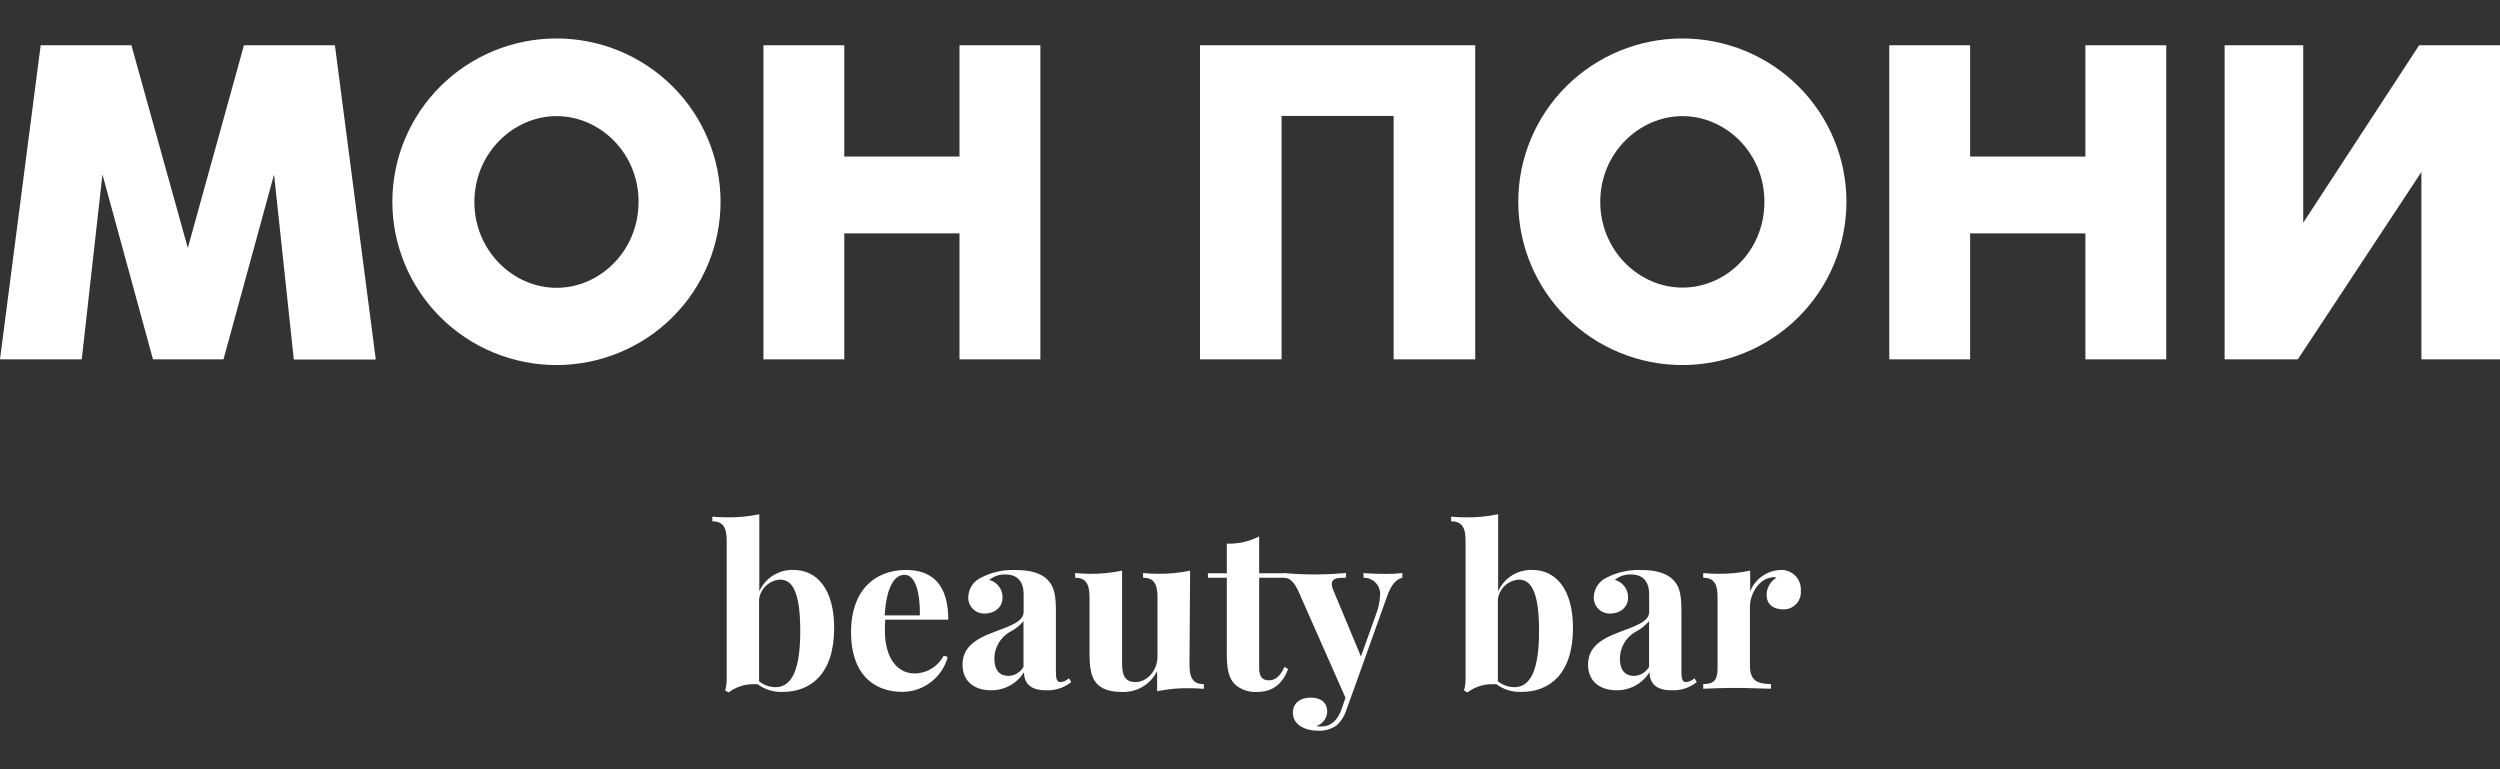 <?xml version="1.0" encoding="UTF-8"?> <svg xmlns="http://www.w3.org/2000/svg" width="104" height="32" viewBox="0 0 104 32" fill="none"><rect x="0" y="0" width="104" height="32" fill="#333333" stroke="none"/> <g clip-path="url(#clip0_2_24)"> <path d="M34.701 26.122C34.701 28.056 33.709 28.783 32.56 28.783C32.184 28.8 31.814 28.686 31.514 28.462C31.465 28.462 31.415 28.462 31.365 28.462C30.984 28.455 30.612 28.576 30.309 28.806L30.167 28.724C30.214 28.554 30.235 28.378 30.231 28.202V22.505C30.231 21.951 30.087 21.687 29.634 21.687V21.493C29.83 21.512 30.027 21.521 30.213 21.521C30.674 21.531 31.135 21.488 31.587 21.393V24.602C31.708 24.327 31.91 24.095 32.165 23.936C32.421 23.777 32.719 23.698 33.02 23.711C33.975 23.711 34.701 24.497 34.701 26.122ZM33.291 26.249C33.291 24.654 32.974 24.112 32.455 24.112C32.237 24.125 32.031 24.214 31.871 24.361C31.711 24.509 31.607 24.708 31.578 24.923V28.341C31.772 28.499 32.014 28.585 32.265 28.587C32.952 28.585 33.291 27.837 33.291 26.242V26.249Z" fill="white"></path> <path d="M39.258 27.272L39.425 27.334C39.314 27.745 39.071 28.109 38.734 28.37C38.396 28.632 37.982 28.777 37.554 28.783C36.295 28.783 35.402 27.995 35.402 26.295C35.402 24.595 36.359 23.71 37.692 23.71C38.782 23.71 39.448 24.319 39.448 25.777H36.828C36.815 25.914 36.81 26.069 36.81 26.217C36.81 27.512 37.435 28.015 38.031 28.015C38.284 28.016 38.533 27.947 38.75 27.816C38.966 27.685 39.142 27.497 39.258 27.272ZM36.801 25.6H38.266C38.285 24.688 38.088 23.911 37.632 23.911C37.213 23.911 36.879 24.396 36.801 25.6Z" fill="white"></path> <path d="M43.59 24.13C43.865 24.41 43.925 24.784 43.925 25.431V27.963C43.925 28.261 43.975 28.375 44.124 28.375C44.253 28.363 44.375 28.306 44.467 28.216L44.564 28.375C44.262 28.616 43.881 28.737 43.494 28.715C42.807 28.715 42.601 28.361 42.597 27.963C42.453 28.196 42.251 28.388 42.01 28.52C41.769 28.652 41.498 28.719 41.223 28.715C40.524 28.715 40.041 28.334 40.041 27.657C40.041 26.98 40.488 26.609 41.355 26.29C42.042 26.033 42.583 25.855 42.583 25.454V24.729C42.583 24.241 42.372 23.897 41.82 23.897C41.578 23.89 41.341 23.971 41.154 24.125C41.315 24.168 41.457 24.263 41.557 24.396C41.657 24.528 41.71 24.691 41.706 24.857C41.706 25.244 41.406 25.524 40.943 25.524C40.851 25.525 40.76 25.506 40.675 25.469C40.591 25.433 40.515 25.379 40.453 25.311C40.391 25.244 40.343 25.164 40.314 25.077C40.284 24.99 40.273 24.898 40.282 24.807C40.291 24.642 40.345 24.483 40.437 24.347C40.53 24.21 40.658 24.102 40.808 24.032C41.245 23.805 41.733 23.695 42.226 23.713C42.821 23.711 43.29 23.82 43.59 24.13ZM42.578 25.837C42.419 26.027 42.222 26.182 41.999 26.292C41.807 26.407 41.648 26.568 41.537 26.761C41.426 26.954 41.366 27.173 41.365 27.395C41.365 27.91 41.614 28.118 41.949 28.118C42.077 28.114 42.203 28.078 42.313 28.012C42.423 27.946 42.515 27.853 42.578 27.742V25.837Z" fill="white"></path> <path d="M49.482 27.644C49.482 28.198 49.627 28.462 50.08 28.462V28.655C49.883 28.64 49.686 28.63 49.498 28.63C49.041 28.621 48.584 28.663 48.136 28.756V27.917C48 28.195 47.784 28.425 47.516 28.579C47.247 28.734 46.938 28.805 46.629 28.783C46.114 28.783 45.802 28.635 45.608 28.416C45.413 28.198 45.324 27.826 45.324 27.213V24.855C45.324 24.296 45.177 24.034 44.726 24.034V23.838C44.921 23.857 45.118 23.87 45.306 23.87C45.767 23.878 46.228 23.834 46.679 23.738V27.594C46.679 28.049 46.771 28.375 47.236 28.375C47.701 28.375 48.152 27.919 48.152 27.3V24.855C48.152 24.296 48.005 24.034 47.552 24.034V23.838C47.749 23.857 47.946 23.87 48.133 23.87C48.595 23.878 49.056 23.834 49.508 23.738L49.482 27.644Z" fill="white"></path> <path d="M53.485 23.847V24.034H52.381V27.785C52.381 28.166 52.519 28.302 52.794 28.302C53.023 28.302 53.252 28.156 53.432 27.744L53.586 27.831C53.382 28.384 52.997 28.783 52.308 28.783C52.139 28.796 51.969 28.775 51.809 28.721C51.648 28.668 51.501 28.583 51.374 28.471C51.103 28.198 51.035 27.822 51.035 27.172V24.034H50.249V23.847H51.035V22.617C51.502 22.631 51.965 22.527 52.381 22.316V23.847H53.485Z" fill="white"></path> <path d="M58.337 23.838V24.034C58.108 24.091 57.879 24.278 57.694 24.832L56.38 28.507L56.018 29.505C55.944 29.758 55.804 29.987 55.612 30.169C55.375 30.338 55.086 30.419 54.795 30.396C54.348 30.396 53.783 30.182 53.783 29.647C53.783 29.266 54.074 29.02 54.525 29.02C54.941 29.02 55.212 29.221 55.212 29.61C55.208 29.745 55.161 29.875 55.079 29.981C54.997 30.088 54.883 30.166 54.754 30.205C54.824 30.22 54.897 30.226 54.969 30.223C55.342 30.223 55.64 29.995 55.816 29.483L55.972 29.027L53.996 24.556C53.767 24.08 53.554 24.034 53.416 24.034V23.838C53.822 23.879 54.275 23.897 54.699 23.897C55.196 23.897 55.615 23.87 55.995 23.838V24.034C55.69 24.034 55.402 24.034 55.402 24.296C55.408 24.388 55.431 24.477 55.47 24.561L56.615 27.309L57.259 25.513C57.348 25.276 57.399 25.027 57.41 24.775C57.42 24.68 57.41 24.584 57.38 24.493C57.349 24.403 57.3 24.32 57.235 24.25C57.17 24.179 57.091 24.124 57.002 24.087C56.914 24.05 56.819 24.032 56.723 24.034V23.838C57.011 23.866 57.376 23.875 57.627 23.875C57.865 23.878 58.102 23.866 58.337 23.838Z" fill="white"></path> <path d="M65.436 26.122C65.436 28.056 64.444 28.783 63.295 28.783C62.919 28.8 62.549 28.686 62.248 28.462C62.2 28.462 62.15 28.462 62.1 28.462C61.719 28.455 61.347 28.576 61.044 28.806L60.904 28.724C60.95 28.554 60.971 28.378 60.968 28.202V22.505C60.968 21.951 60.822 21.687 60.368 21.687V21.493C60.565 21.512 60.762 21.521 60.948 21.521C61.409 21.531 61.87 21.488 62.322 21.393V24.602C62.443 24.327 62.645 24.095 62.9 23.936C63.156 23.777 63.454 23.698 63.755 23.711C64.71 23.711 65.436 24.497 65.436 26.122ZM64.025 26.249C64.025 24.654 63.709 24.112 63.19 24.112C62.972 24.125 62.765 24.214 62.606 24.361C62.446 24.509 62.342 24.708 62.312 24.923V28.341C62.507 28.499 62.749 28.585 62.999 28.587C63.687 28.585 64.025 27.837 64.025 26.242V26.249Z" fill="white"></path> <path d="M69.613 24.13C69.888 24.41 69.947 24.784 69.947 25.431V27.963C69.947 28.261 69.997 28.375 70.146 28.375C70.276 28.363 70.397 28.306 70.49 28.216L70.586 28.375C70.284 28.616 69.903 28.737 69.517 28.715C68.83 28.715 68.624 28.361 68.619 27.963C68.475 28.196 68.273 28.388 68.032 28.52C67.791 28.652 67.52 28.719 67.245 28.715C66.547 28.715 66.063 28.334 66.063 27.657C66.063 26.98 66.51 26.609 67.378 26.29C68.065 26.033 68.605 25.855 68.605 25.454V24.729C68.605 24.241 68.394 23.897 67.843 23.897C67.6 23.89 67.363 23.971 67.176 24.125C67.338 24.168 67.48 24.263 67.58 24.396C67.68 24.528 67.732 24.691 67.728 24.857C67.728 25.244 67.428 25.524 66.966 25.524C66.874 25.525 66.782 25.506 66.698 25.469C66.613 25.433 66.538 25.379 66.475 25.311C66.413 25.244 66.366 25.164 66.336 25.077C66.306 24.99 66.296 24.898 66.304 24.807C66.313 24.642 66.367 24.483 66.46 24.347C66.552 24.21 66.681 24.102 66.831 24.032C67.267 23.805 67.756 23.695 68.248 23.713C68.846 23.711 69.313 23.82 69.613 24.13ZM68.601 25.837C68.441 26.027 68.244 26.182 68.021 26.292C67.829 26.407 67.67 26.568 67.559 26.761C67.448 26.954 67.389 27.173 67.387 27.395C67.387 27.91 67.636 28.118 67.971 28.118C68.1 28.114 68.225 28.078 68.335 28.012C68.445 27.946 68.537 27.853 68.601 27.742V25.837Z" fill="white"></path> <path d="M74.914 24.57C74.923 24.669 74.911 24.77 74.879 24.865C74.847 24.96 74.795 25.047 74.727 25.121C74.659 25.194 74.576 25.253 74.483 25.293C74.391 25.332 74.291 25.352 74.19 25.351C73.751 25.351 73.492 25.123 73.492 24.752C73.49 24.607 73.528 24.464 73.6 24.338C73.672 24.212 73.776 24.107 73.902 24.034C73.862 24.019 73.82 24.012 73.778 24.011C73.733 24.013 73.688 24.02 73.645 24.034C73.148 24.114 72.798 24.734 72.798 25.233V27.694C72.798 28.293 73.084 28.457 73.673 28.457V28.651C73.386 28.651 72.78 28.617 72.191 28.617C71.678 28.617 71.108 28.642 70.854 28.651V28.457C71.287 28.457 71.451 28.307 71.451 27.79V24.855C71.451 24.296 71.305 24.034 70.854 24.034V23.838C71.049 23.857 71.245 23.87 71.433 23.87C71.895 23.878 72.356 23.834 72.807 23.738V24.606C72.906 24.35 73.079 24.129 73.304 23.97C73.529 23.81 73.796 23.72 74.071 23.711C74.185 23.706 74.299 23.724 74.404 23.766C74.51 23.808 74.606 23.871 74.686 23.952C74.765 24.033 74.827 24.13 74.866 24.237C74.905 24.343 74.922 24.457 74.914 24.57Z" fill="white"></path> <path d="M2.47955e-05 14.949L1.692 1.883H5.466L7.813 10.314L10.149 1.883H13.932L15.633 14.958H12.223L11.401 7.258L9.297 14.949H6.364L4.262 7.258L3.401 14.949H2.47955e-05Z" fill="white"></path> <path d="M16.322 8.393C16.322 6.591 17.042 4.864 18.322 3.59C19.602 2.316 21.338 1.6 23.148 1.6C24.959 1.6 26.695 2.316 27.975 3.59C29.256 4.864 29.975 6.591 29.975 8.393C29.975 10.194 29.256 11.922 27.975 13.196C26.695 14.47 24.959 15.186 23.148 15.186C21.338 15.186 19.602 14.47 18.322 13.196C17.042 11.922 16.322 10.194 16.322 8.393ZM26.565 8.393C26.565 6.365 24.962 4.831 23.153 4.831C21.344 4.831 19.734 6.383 19.734 8.402C19.734 10.421 21.337 11.973 23.153 11.973C24.969 11.973 26.563 10.428 26.563 8.402L26.565 8.393Z" fill="white"></path> <path d="M31.759 14.949V1.883H35.122V6.513H39.915V1.883H43.279V14.949H39.915V9.708H35.122V14.949H31.759Z" fill="white"></path> <path d="M49.92 14.949V1.883H61.369V14.949H57.975V4.822H53.313V14.949H49.92Z" fill="white"></path> <path d="M63.16 8.393C63.16 6.591 63.879 4.864 65.159 3.59C66.439 2.316 68.176 1.6 69.986 1.6C71.796 1.6 73.533 2.316 74.813 3.59C76.093 4.864 76.812 6.591 76.812 8.393C76.812 10.194 76.093 11.922 74.813 13.196C73.533 14.47 71.796 15.186 69.986 15.186C68.176 15.186 66.439 14.47 65.159 13.196C63.879 11.922 63.16 10.194 63.16 8.393ZM73.4 8.393C73.4 6.365 71.797 4.831 69.991 4.831C68.184 4.831 66.57 6.374 66.57 8.393C66.57 10.412 68.172 11.964 69.991 11.964C71.809 11.964 73.4 10.428 73.4 8.402V8.393Z" fill="white"></path> <path d="M78.594 14.949V1.883H81.957V6.513H86.753V1.883H90.116V14.949H86.753V9.708H81.957V14.949H78.594Z" fill="white"></path> <path d="M104 14.949H100.73V7.156L95.589 14.949H92.544V1.883H95.814V9.266L100.636 1.883H104V14.949Z" fill="white"></path> </g> <defs> <clipPath id="clip0_2_24"> <rect width="104" height="32" fill="white"></rect> </clipPath> </defs> </svg> 